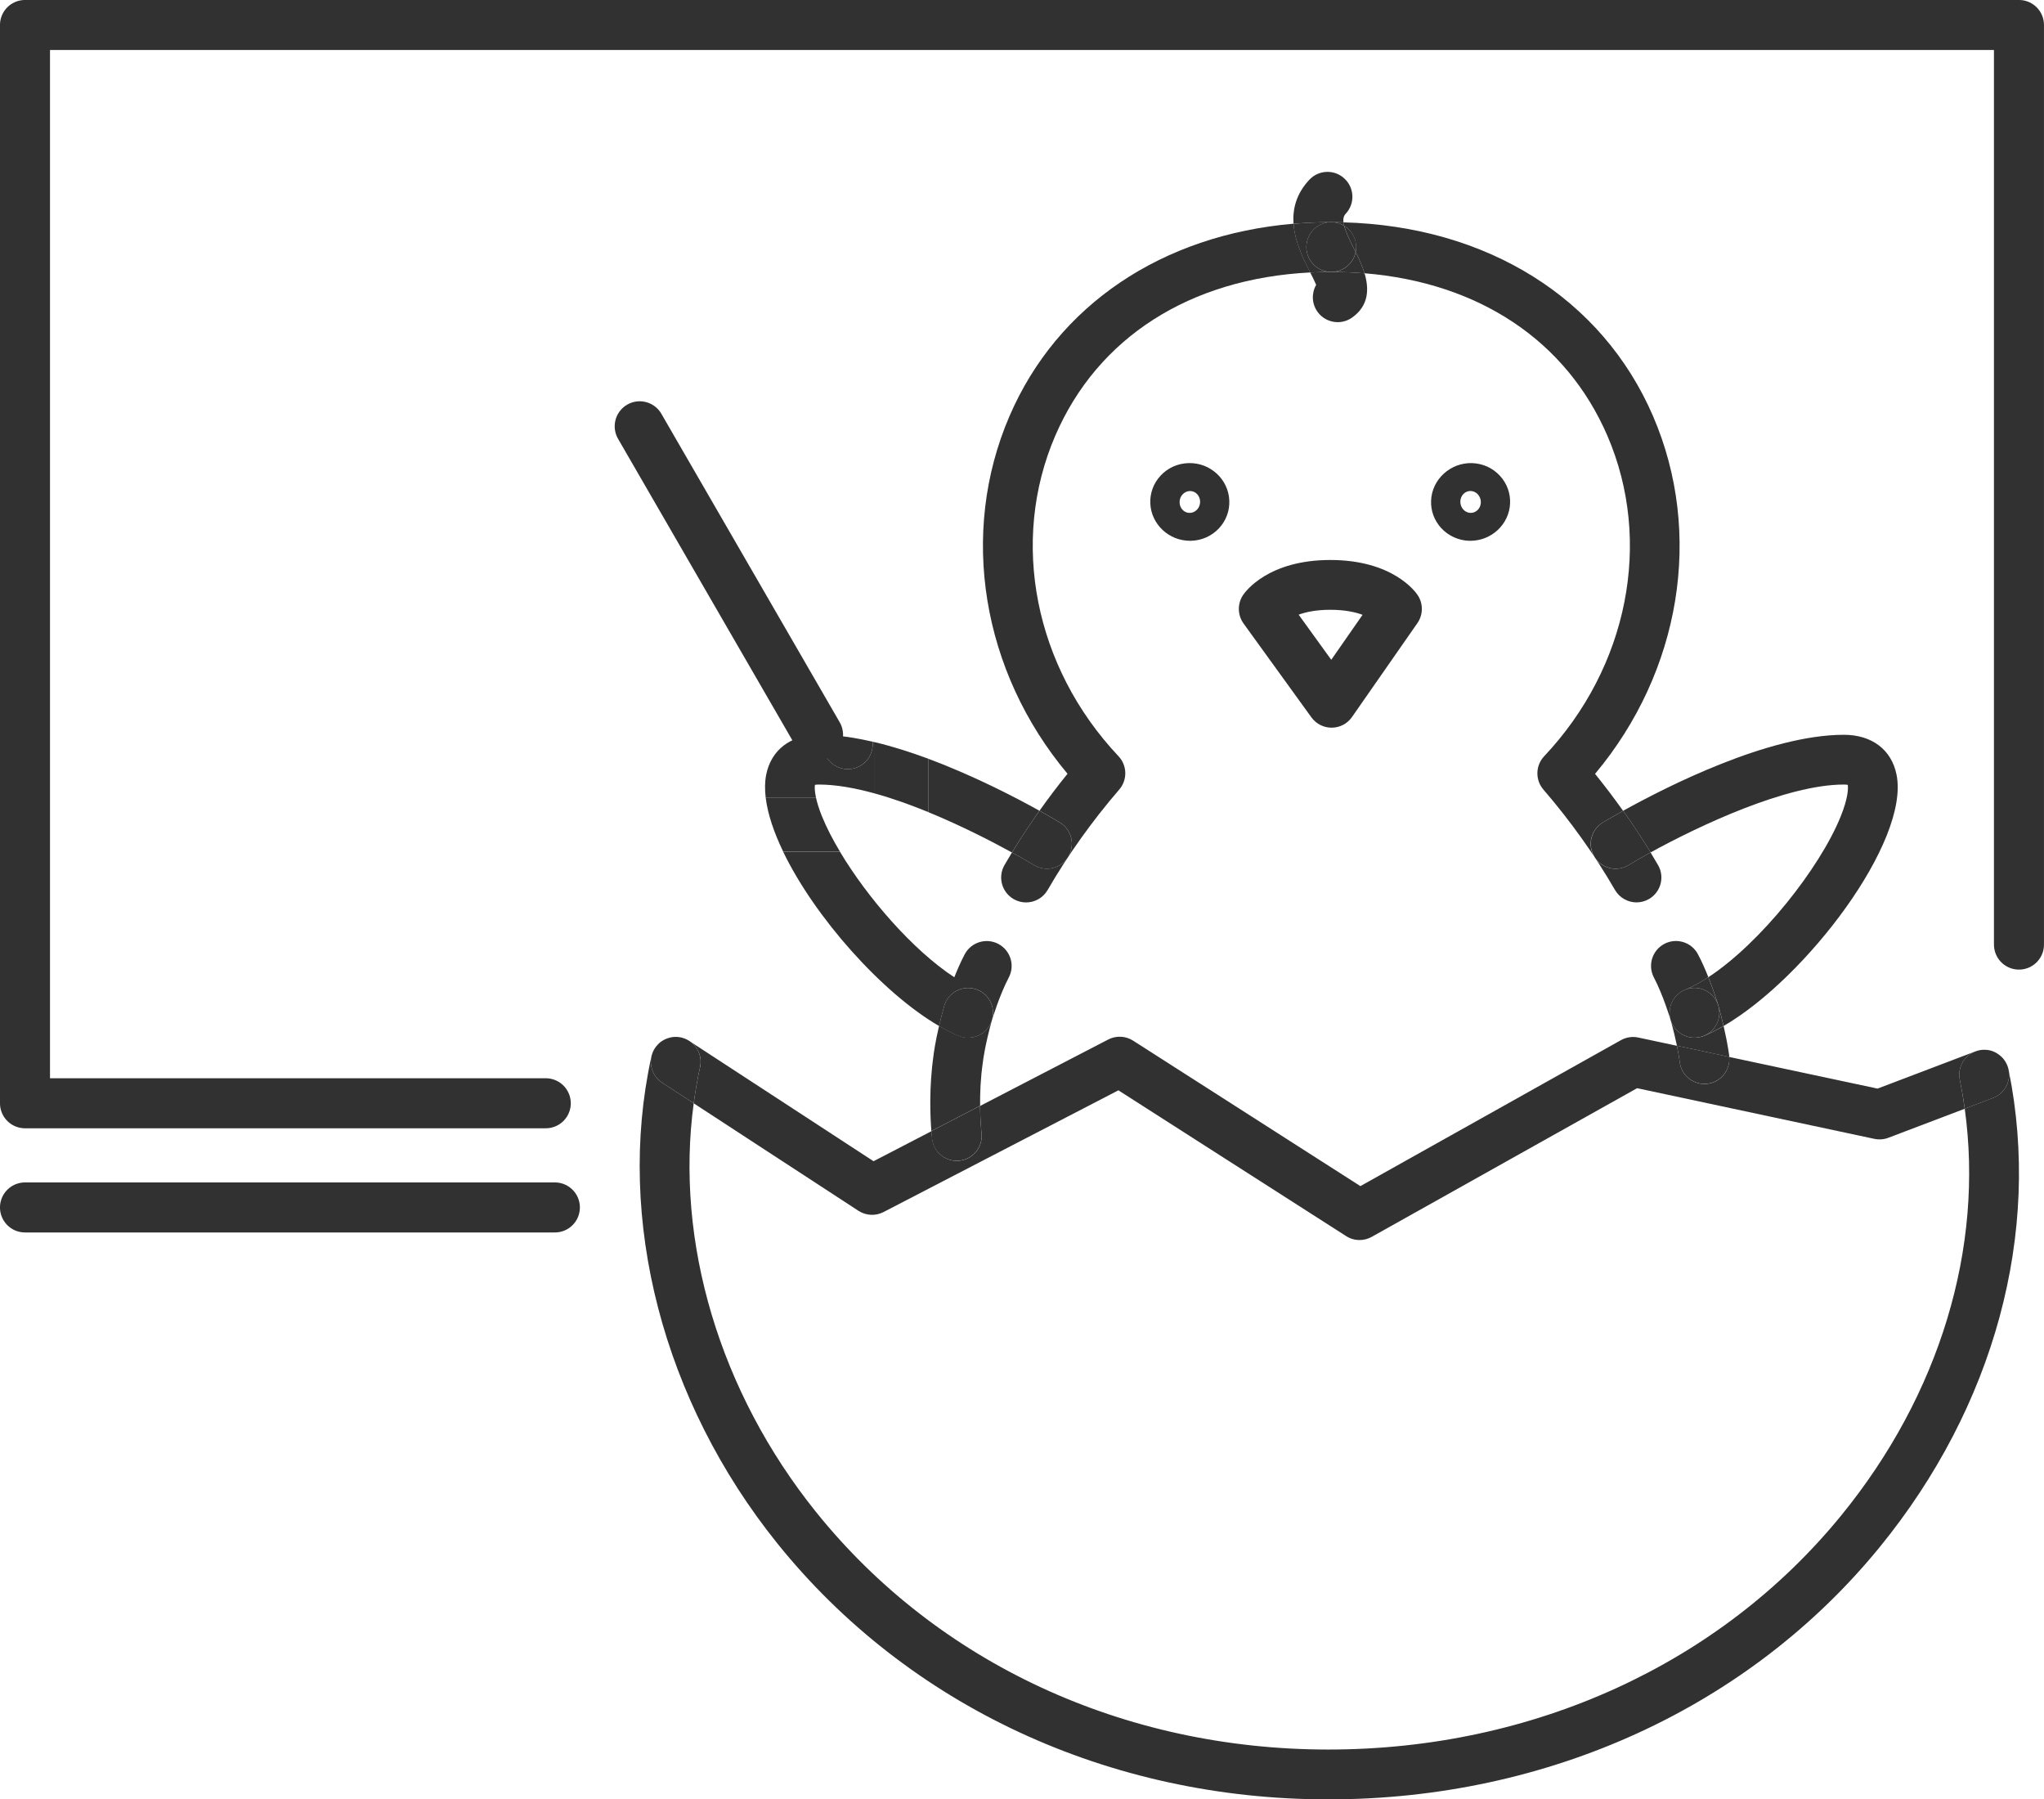 <?xml version="1.0" encoding="UTF-8"?><svg id="a" xmlns="http://www.w3.org/2000/svg" viewBox="0 0 451.55 397.44"><defs><style>.b{fill:#313131;}.c{stroke:#313131;stroke-linecap:round;stroke-linejoin:round;stroke-width:11.05px;}.c,.d{fill:none;}</style></defs><path class="d" d="M286.88,135.76l7.2,9.96,6.91-9.93c-1.6-.6-3.9-1.11-7.11-1.11s-5.42.49-7.01,1.08Z"/><path class="d" d="M324.9,108.45s-.04,0-.06,0c-1.2,0-2.17.98-2.23,2.27-.03.68.21,1.35.67,1.84.42.45.99.71,1.57.73,1.22.02,2.23-.96,2.29-2.27.03-.68-.22-1.35-.67-1.83-.42-.45-.99-.71-1.57-.73Z"/><path class="d" d="M262.89,108.45s-.04,0-.06,0c-.58.02-1.16.28-1.58.73-.45.49-.7,1.16-.67,1.83.06,1.29,1.03,2.27,2.22,2.27.02,0,.04,0,.06,0,.58-.02,1.16-.28,1.58-.73.45-.49.7-1.16.67-1.83-.06-1.29-1.03-2.27-2.22-2.27Z"/><path class="d" d="M414.07,251.53l-52.41-11.19-58.63,32.84c-.84.47-1.76.7-2.69.7-1.03,0-2.06-.29-2.96-.87l-50.31-32.2-51.89,26.89c-1.76.91-3.87.81-5.54-.28l-36.39-23.74c-4.14,30.53,5.67,63.72,27.03,90.29,26.8,33.34,68.04,52.46,113.16,52.46s86.47-18.82,113.26-51.64c21.82-26.72,31.6-59.15,27.34-89.92l-16.87,6.41c-.99.38-2.07.46-3.1.24Z"/><path class="d" d="M193.25,175.26c-4.36-1.21-8.6-1.97-12.37-1.97-.4,0-.68.03-.86.07-.06.4-.1,1.31.25,2.88h12.97v-.97Z"/><path class="d" d="M365.37,215.91c-1.42-2.69-.38-6.01,2.31-7.43,2.69-1.41,6.01-.38,7.43,2.31.85,1.62,1.63,3.4,2.29,5.05,11.55-7.56,24.59-24.07,29.19-35.41,1.76-4.34,1.71-6.39,1.6-7.07-.18-.03-.45-.07-.86-.07-12.74,0-32.1,9.16-42.69,14.99.56.92,1.11,1.85,1.65,2.78,1.52,2.63.62,5.99-2,7.51-.87.5-1.81.74-2.75.74-1.9,0-3.75-.98-4.76-2.75-4.47-7.72-9.79-15.18-15.81-22.17-1.84-2.13-1.77-5.31.17-7.36,18.55-19.67,24.03-47.45,13.97-70.78-9.07-21.01-28.4-33.83-53.65-35.9,1,3.35,1.01,7.1-2.74,9.77-.97.69-2.08,1.02-3.19,1.02-1.72,0-3.41-.8-4.48-2.31-1.29-1.81-1.33-4.13-.29-5.94-.34-.81-.89-1.9-1.31-2.73-26.56,1.35-46.94,14.33-56.33,36.07-10.06,23.33-4.58,51.11,13.97,70.78,1.93,2.05,2,5.23.17,7.36-6.03,7-11.35,14.47-15.82,22.19-1.02,1.76-2.87,2.75-4.77,2.75-.94,0-1.88-.24-2.75-.74-2.63-1.52-3.53-4.89-2.01-7.52.54-.93,1.09-1.86,1.65-2.78-4.32-2.37-11.07-5.87-18.43-8.89v2.77c0,3.28-2.66,5.94-5.94,5.94h-13.63c6.09,10.19,16.12,21.75,25.26,27.73.66-1.66,1.44-3.43,2.29-5.06,1.41-2.69,4.74-3.72,7.43-2.31,2.69,1.42,3.72,4.74,2.31,7.43-1.99,3.78-3.58,9.01-3.69,9.34-1.6,5.74-2.01,9.23-2.01,9.27,0,.06-.01.12-.02.18-.5,3.47-.62,6.85-.6,9.56l28.3-14.67c1.74-.91,3.84-.81,5.5.25l50.21,32.13,57.56-32.24c1.17-.65,2.53-.86,3.83-.58l8.53,1.82c-.31-1.5-.76-3.43-1.4-5.72-.1-.34-1.7-5.56-3.69-9.34ZM269.31,116.68c-1.6,1.72-3.79,2.7-6.17,2.77-.08,0-.17,0-.25,0-4.66,0-8.57-3.65-8.76-8.25-.1-2.28.71-4.46,2.27-6.14,1.6-1.72,3.79-2.7,6.17-2.77,4.81-.14,8.81,3.57,9.01,8.25.1,2.28-.71,4.46-2.27,6.14ZM313.13,137.64l-14.44,20.73c-1.02,1.46-2.68,2.34-4.46,2.36h-.05c-1.76,0-3.42-.85-4.46-2.28l-14.99-20.73c-1.34-1.86-1.39-4.36-.12-6.27.53-.79,5.56-7.76,19.3-7.76s18.77,6.97,19.3,7.76c1.25,1.88,1.22,4.33-.07,6.19ZM324.84,119.45c-.08,0-.17,0-.25,0-2.34-.07-4.59-1.08-6.17-2.77-1.56-1.68-2.37-3.86-2.27-6.14.2-4.68,4.29-8.37,9.01-8.25,2.38.07,4.57,1.05,6.17,2.77,1.56,1.68,2.37,3.86,2.27,6.14-.2,4.6-4.11,8.25-8.76,8.25Z"/><polygon class="b" points="327.14 111.02 327.14 111.02 327.14 111.02 327.14 111.02"/><path class="b" d="M325.16,102.29c-4.72-.12-8.81,3.57-9.01,8.25-.1,2.28.71,4.46,2.27,6.14,1.58,1.7,3.83,2.71,6.17,2.77.08,0,.17,0,.25,0,4.66,0,8.56-3.65,8.76-8.25.1-2.28-.71-4.46-2.27-6.14-1.6-1.72-3.79-2.7-6.17-2.77ZM321.64,110.78h0,0ZM327.14,111.02s0,0,0,0c-.06,1.31-1.07,2.29-2.29,2.27-.58-.02-1.16-.28-1.57-.73-.45-.49-.7-1.16-.67-1.84.06-1.28,1.03-2.27,2.23-2.27.02,0,.04,0,.06,0,.58.02,1.16.28,1.57.73.45.49.7,1.16.67,1.83,0,0,0,0,0,0h0Z"/><path class="b" d="M146.25,229.95c.27-.18.55-.33.84-.45-.29.13-.57.28-.84.45Z"/><path class="b" d="M442.42,233.69c.07.07.13.15.2.23-.06-.08-.13-.15-.2-.23Z"/><path class="b" d="M148.17,229.15c.31-.06.63-.1.95-.11-.32,0-.64.04-.95.11Z"/><path class="b" d="M147.17,229.45c.3-.12.61-.22.93-.29-.32.07-.63.17-.93.29Z"/><path class="b" d="M144.19,232.46c.12-.3.27-.59.45-.88-.18.28-.33.57-.45.88Z"/><path class="b" d="M442.04,233.3c.08.07.15.14.23.21-.07-.07-.15-.14-.23-.21Z"/><path class="b" d="M442.76,234.1c.06.08.12.16.18.25-.06-.09-.12-.17-.18-.25Z"/><path class="b" d="M443.53,235.56c.03.09.06.18.09.27-.03-.09-.06-.18-.09-.27Z"/><path class="b" d="M443.73,236.27s-.02-.09-.03-.13c.03.11.05.23.07.34-.01-.07-.03-.14-.04-.21Z"/><path class="b" d="M443.31,235.03c.05.1.09.19.13.3-.04-.1-.08-.2-.13-.3Z"/><path class="b" d="M143.91,233.35c-.01.06-.03.13-.04.19.06-.32.15-.64.27-.95-.09.24-.17.49-.23.75Z"/><path class="b" d="M443.06,234.55c.05.09.11.18.16.28-.05-.09-.1-.19-.16-.28Z"/><path class="b" d="M144.7,231.49c.19-.28.4-.54.63-.78-.23.24-.44.5-.63.78Z"/><path class="b" d="M436.53,232.18c.09-.03.18-.06.27-.09-.09.03-.18.06-.27.09Z"/><path class="b" d="M437.24,231.98s-.09.03-.14.04c.08-.02.16-.04.24-.05-.03,0-.07,0-.1.02Z"/><path class="b" d="M437.64,231.92c.09-.01.18-.02.28-.03-.09,0-.18.02-.28.03Z"/><path class="b" d="M149.24,229.04c.3,0,.61.03.91.07-.31-.05-.61-.08-.91-.07Z"/><path class="b" d="M151.36,229.45c.3.12.59.27.87.45-.27-.17-.56-.33-.87-.45Z"/><path class="b" d="M438.14,231.88c.11,0,.23,0,.34,0-.11,0-.23,0-.34,0Z"/><path class="b" d="M150.46,229.16s-.09-.01-.13-.02c.3.06.59.14.88.25-.24-.09-.49-.17-.75-.23Z"/><path class="b" d="M438.64,231.88c.13,0,.27.02.4.03-.13-.02-.27-.03-.4-.03Z"/><path class="b" d="M440.14,232.17c.15.05.29.11.43.17-.14-.06-.29-.12-.43-.17Z"/><path class="b" d="M440.65,232.38c.13.06.26.12.38.2-.13-.07-.25-.13-.38-.2Z"/><path class="b" d="M441.61,232.95c.09.07.18.14.27.21-.09-.07-.18-.14-.27-.21Z"/><path class="b" d="M441.14,232.64c.11.07.22.13.33.21-.11-.07-.22-.14-.33-.21Z"/><path class="b" d="M439.63,232.02c.15.04.3.08.45.13-.15-.05-.3-.09-.45-.13Z"/><path class="b" d="M439.13,231.93c.15.02.3.05.44.08-.15-.03-.29-.06-.44-.08Z"/><path class="b" d="M145.41,230.63c.23-.23.47-.43.73-.61-.26.18-.51.38-.73.61Z"/><path class="b" d="M443.77,236.5c.41,2.52-.99,5.07-3.48,6.01l-6.25,2.37c4.26,30.77-5.52,63.2-27.34,89.92-26.8,32.82-68.08,51.64-113.26,51.64s-86.36-19.12-113.16-52.46c-21.36-26.57-31.17-59.76-27.03-90.29l-6.98-4.55c-1.91-1.24-2.78-3.47-2.41-5.57-7.81,35.8,2.59,75.89,27.84,107.31,28.9,35.95,73.27,56.57,121.73,56.57s92.89-20.29,121.79-55.68c25.39-31.09,35.79-69.45,28.55-105.27Z"/><path class="b" d="M442.62,233.91c.05.06.1.13.14.19-.05-.06-.09-.13-.14-.19Z"/><path class="b" d="M442.26,233.51c.05.06.11.11.16.17-.05-.06-.1-.12-.16-.17Z"/><path class="b" d="M437.91,231.89c.08,0,.15,0,.23-.01-.08,0-.15,0-.23.01Z"/><path class="b" d="M437.34,231.96c.1-.02.2-.03.3-.05-.1.01-.2.03-.3.05Z"/><path class="b" d="M151.21,229.39s.1.04.15.06c-.05-.02-.1-.04-.15-.06Z"/><path class="b" d="M442.93,234.35c.04.06.08.13.12.2-.04-.07-.08-.13-.12-.2Z"/><path class="b" d="M436.81,232.09c.1-.03.19-.05.29-.08-.1.02-.2.05-.29.08Z"/><path class="b" d="M443.21,234.82c.04.07.07.14.1.21-.03-.07-.06-.14-.1-.21Z"/><path class="b" d="M439.58,232.01s.04,0,.06.01c-.02,0-.04-.01-.06-.01Z"/><path class="b" d="M441.03,232.57s.07.04.11.07c-.04-.02-.07-.04-.11-.07Z"/><path class="b" d="M440.09,232.15s.04.01.05.02c-.02,0-.03-.01-.05-.02Z"/><path class="b" d="M438.48,231.87c.05,0,.1,0,.15,0-.05,0-.1,0-.15,0Z"/><path class="b" d="M441.88,233.16c.05.05.11.09.16.14-.05-.05-.1-.1-.16-.14Z"/><path class="b" d="M440.57,232.34s.05.02.08.04c-.03-.01-.05-.02-.08-.04Z"/><path class="b" d="M439.04,231.91s.06,0,.09.01c-.03,0-.06,0-.09-.01Z"/><path class="b" d="M441.47,232.85s.09.07.14.1c-.05-.03-.09-.07-.14-.1Z"/><path class="b" d="M144.67,231.53s-.02.03-.03.05c.02-.03.04-.06.06-.09,0,.01-.02.02-.03.04Z"/><path class="b" d="M154.65,235.72c-.58,2.63-1.04,5.29-1.4,7.98l36.39,23.74c1.66,1.08,3.78,1.19,5.54.28l51.89-26.89,50.31,32.2c.9.58,1.93.87,2.96.87.92,0,1.85-.23,2.69-.7l58.63-32.84,52.41,11.19c1.03.22,2.11.14,3.1-.24l16.87-6.41c-.3-2.15-.66-4.29-1.09-6.42-.56-2.73,1.02-5.4,3.58-6.29-.05.02-.1.03-.15.05l-21.6,8.21-32.77-6.99c.26,2.97-1.9,5.62-4.88,5.94-.2.02-.4.03-.6.03-2.77,0-5.15-2.08-5.46-4.89,0-.06-.16-1.33-.62-3.55l-8.53-1.82c-1.3-.28-2.67-.07-3.83.58l-57.56,32.24-50.21-32.13c-1.65-1.06-3.75-1.16-5.5-.25l-28.3,14.67c.03,3.53.31,5.93.32,5.98.36,3.01-1.79,5.75-4.8,6.11-.22.03-.45.04-.66.04-2.74,0-5.11-2.04-5.45-4.83-.01-.09-.08-.7-.16-1.72l-12.79,6.63-40.68-26.54s-.04-.02-.05-.03c1.89,1.21,2.93,3.5,2.42,5.82Z"/><path class="b" d="M145.33,230.71s.05-.06.08-.09c-.03.03-.05.06-.08.09Z"/><path class="b" d="M146.14,230.02s.07-.05.11-.07c-.04.02-.07.05-.11.07Z"/><path class="b" d="M144.14,232.6s.04-.09.05-.14c-.02.05-.04.09-.05.14Z"/><path class="b" d="M143.86,233.57s0-.01,0-.02c0,0,0,.01,0,.02Z"/><path class="b" d="M443.48,235.42s-.03-.06-.04-.09c.03.08.06.16.09.24-.02-.05-.03-.1-.05-.15Z"/><path class="b" d="M150.15,229.11c.06,0,.12.02.18.03-.06-.01-.12-.02-.18-.03Z"/><path class="b" d="M148.1,229.16s.05-.01.07-.02c-.02,0-.05.01-.07.02Z"/><path class="b" d="M443.77,236.48s0,.01,0,.02c0,0,0-.01,0-.02Z"/><path class="b" d="M443.62,235.83c.03.1.05.2.08.3-.02-.1-.05-.2-.08-.3Z"/><path class="b" d="M149.13,229.04s.07,0,.11,0c-.04,0-.07,0-.11,0Z"/><path class="b" d="M147.08,229.5s.06-.03.09-.04c-.03.01-.06.03-.09.04Z"/><path class="b" d="M146.27,239.14l6.98,4.55c.36-2.68.82-5.34,1.4-7.98.51-2.32-.53-4.61-2.42-5.82-.28-.18-.57-.33-.87-.45-.05-.02-.1-.04-.15-.06-.29-.11-.58-.19-.88-.25-.06-.01-.12-.02-.18-.03-.3-.05-.61-.08-.91-.07-.04,0-.07,0-.11,0-.32,0-.64.04-.95.11-.02,0-.05.01-.07.02-.32.07-.63.17-.93.29-.03.01-.06.03-.09.04-.29.13-.57.28-.84.45-.04.02-.07.05-.11.07-.26.18-.5.38-.73.61-.03.03-.05.06-.08.09-.23.24-.44.49-.63.78-.02.03-.04.06-.06.09-.18.28-.33.58-.45.88-.02.05-.04.09-.05.14-.12.31-.21.63-.27.95,0,0,0,.01,0,.02-.38,2.11.5,4.33,2.41,5.57Z"/><path class="b" d="M432.95,238.47c.43,2.13.8,4.27,1.09,6.42l6.25-2.37c2.48-.94,3.89-3.49,3.48-6.01,0,0,0-.01,0-.02-.02-.11-.05-.23-.07-.34-.02-.1-.05-.2-.08-.3-.03-.09-.06-.18-.09-.27-.03-.08-.06-.16-.09-.24-.04-.1-.08-.2-.13-.3-.03-.07-.06-.14-.1-.21-.05-.09-.1-.19-.16-.28-.04-.07-.08-.13-.12-.2-.06-.09-.12-.17-.18-.25-.05-.06-.09-.13-.14-.19-.06-.08-.13-.15-.2-.23-.05-.06-.1-.12-.16-.17-.07-.07-.15-.14-.23-.21-.05-.05-.1-.1-.16-.14-.09-.07-.18-.14-.27-.21-.05-.03-.09-.07-.14-.1-.11-.07-.22-.14-.33-.21-.04-.02-.07-.04-.11-.07-.13-.07-.25-.14-.38-.2-.03-.01-.05-.02-.08-.04-.14-.06-.29-.12-.43-.17-.02,0-.03-.01-.05-.02-.15-.05-.3-.09-.45-.13-.02,0-.04-.01-.06-.01-.15-.03-.29-.06-.44-.08-.03,0-.06,0-.09-.01-.13-.02-.27-.03-.4-.03-.05,0-.1,0-.15,0-.11,0-.23,0-.34,0-.08,0-.15,0-.23.01-.09,0-.18.02-.28.03-.1.01-.2.03-.3.05-.08.01-.16.03-.24.05-.1.02-.2.05-.29.08-.09.03-.18.06-.27.09-2.56.89-4.14,3.56-3.58,6.29Z"/><path class="b" d="M262.56,102.29c-2.38.07-4.57,1.05-6.17,2.77-1.56,1.68-2.37,3.86-2.27,6.14.2,4.6,4.1,8.25,8.76,8.25.08,0,.17,0,.25,0,2.38-.07,4.57-1.05,6.17-2.77,1.56-1.68,2.37-3.86,2.27-6.14-.2-4.68-4.21-8.39-9.01-8.25ZM264.45,112.56c-.42.45-.99.71-1.58.73-.02,0-.04,0-.06,0-1.2,0-2.17-.99-2.22-2.27-.03-.68.21-1.35.67-1.83.42-.45.99-.71,1.58-.73.02,0,.04,0,.06,0,1.2,0,2.17.99,2.22,2.27.03.68-.21,1.35-.67,1.83Z"/><path class="b" d="M293.9,123.69c-13.74,0-18.77,6.97-19.3,7.76-1.27,1.91-1.22,4.41.12,6.27l14.99,20.73c1.04,1.43,2.69,2.28,4.46,2.28h.05c1.78-.02,3.45-.89,4.46-2.36l14.44-20.73c1.29-1.85,1.32-4.31.07-6.19-.53-.79-5.56-7.76-19.3-7.76ZM294.09,145.73l-7.2-9.96c1.6-.59,3.87-1.08,7.01-1.08s5.5.51,7.11,1.11l-6.91,9.93ZM304.18,137.74h.01-.01Z"/><path class="b" d="M291.04,68.85c1.07,1.51,2.77,2.31,4.48,2.31,1.1,0,2.22-.33,3.19-1.02,3.75-2.67,3.74-6.42,2.74-9.77-2.4-.2-4.84-.3-7.34-.3-1.58,0-3.13.05-4.66.12.42.82.97,1.91,1.31,2.73-1.04,1.81-1,4.13.29,5.94Z"/><path class="b" d="M296.79,49.1c-.1-.81.06-1.41.49-1.88,2.08-2.22,1.96-5.7-.26-7.77-2.22-2.08-5.7-1.96-7.77.26-2.92,3.12-3.72,6.49-3.49,9.72,2.73-.23,5.51-.36,8.34-.36.9,0,1.79.02,2.68.04Z"/><path class="b" d="M217.12,234.7c0-.05.02-.12.02-.18,0-.03.41-3.53,2.01-9.27,0,0,0,.03,0,.03-.45,1.49-1.5,2.72-2.91,3.39-.75.36-1.56.53-2.37.53-.71,0-1.43-.14-2.1-.42-1.39-.58-2.84-1.32-4.32-2.18-.86,3.69-1.17,6.03-1.23,6.58-1.01,7.08-.71,13.63-.47,16.64l10.77-5.58c-.03-2.71.09-6.08.6-9.56Z"/><path class="b" d="M211.37,256.39c.22,0,.44-.01.66-.04,3.01-.36,5.16-3.1,4.8-6.11,0-.04-.28-2.45-.32-5.98l-10.77,5.58c.08,1.01.15,1.63.16,1.72.34,2.79,2.71,4.83,5.45,4.83Z"/><path class="b" d="M235.99,189.24c-1.58,2.59-4.97,3.42-7.56,1.83-.07-.04-1.9-1.15-4.87-2.78-.56.92-1.11,1.85-1.65,2.78-1.52,2.63-.62,5.99,2.01,7.52.87.5,1.81.74,2.75.74,1.9,0,3.75-.98,4.77-2.75,4.47-7.72,9.79-15.19,15.82-22.19,1.84-2.13,1.77-5.31-.17-7.36-18.55-19.67-24.03-47.45-13.97-70.78,9.38-21.75,29.77-34.72,56.33-36.07,0-.01-.01-.03-.02-.04-1.42-2.8-3.37-6.64-3.66-10.73-29.05,2.48-52.17,17.96-62.75,42.48-11.19,25.93-6.11,56.44,12.81,79.02-2.16,2.66-4.22,5.39-6.19,8.16,2.6,1.45,4.24,2.44,4.52,2.61,2.59,1.58,3.41,4.96,1.83,7.56Z"/><path class="b" d="M289.44,60.19c1.54-.08,3.09-.12,4.66-.12-3.04,0-5.5-2.46-5.5-5.5s2.46-5.5,5.5-5.5c-2.83,0-5.61.13-8.34.36.29,4.08,2.24,7.93,3.66,10.73,0,.01.01.03.02.04Z"/><path class="b" d="M180.03,173.36c.18-.03.45-.07.86-.07,3.77,0,8.01.77,12.37,1.97v-11.32c-.16-.04-.33-.07-.49-.11.25,2.47-1.19,4.88-3.63,5.74-.61.21-1.22.32-1.83.32-2.27,0-4.39-1.41-5.19-3.67l-1.39-3.92c-6.1.06-10.38,3.35-11.47,8.83-.31,1.55-.32,3.27-.1,5.11h11.12c-.35-1.57-.31-2.48-.25-2.88Z"/><path class="b" d="M223.56,188.3c1.9-3.12,3.93-6.2,6.07-9.22-5.26-2.93-14.49-7.73-24.5-11.46v11.79c7.36,3.02,14.11,6.52,18.43,8.89Z"/><path class="b" d="M215.36,218.42c2.93.82,4.63,3.85,3.82,6.78,0,.02-.01.04-.02.06.1-.34,1.7-5.56,3.69-9.34,1.42-2.69.38-6.01-2.31-7.43-2.69-1.41-6.01-.38-7.43,2.31-.85,1.62-1.63,3.4-2.29,5.06-9.13-5.97-19.17-17.54-25.26-27.73h-12.55c7,14.51,21.9,31.22,34.45,38.5.3-1.3.67-2.77,1.12-4.39.82-2.93,3.85-4.64,6.78-3.82Z"/><path class="b" d="M213.87,229.22c.81,0,1.62-.18,2.37-.53,1.4-.67,2.46-1.9,2.91-3.39,0,0,0-.02,0-.03,0-.02.01-.04.02-.06.82-2.93-.89-5.96-3.82-6.78-2.93-.82-5.96.89-6.78,3.82-.45,1.62-.82,3.08-1.12,4.39,1.48.86,2.93,1.6,4.32,2.18.67.28,1.38.42,2.1.42Z"/><path class="b" d="M228.43,191.08c2.59,1.58,5.98.76,7.56-1.83,1.58-2.59.76-5.98-1.83-7.56-.28-.17-1.92-1.16-4.52-2.61-2.15,3.02-4.18,6.1-6.07,9.22,2.97,1.63,4.8,2.74,4.87,2.78Z"/><path class="b" d="M299.61,54.56c0,.38-.04.76-.12,1.12.66,1.31,1.44,2.94,1.96,4.68,25.25,2.07,44.58,14.89,53.65,35.9,10.06,23.33,4.58,51.11-13.97,70.78-1.93,2.05-2,5.23-.17,7.36,6.02,6.99,11.34,14.45,15.81,22.17,1.02,1.76,2.87,2.75,4.76,2.75.94,0,1.88-.24,2.75-.74,2.63-1.52,3.53-4.89,2-7.51-.54-.93-1.09-1.86-1.65-2.78-1.95,1.07-3.6,2.03-4.86,2.8-2.59,1.58-5.98.76-7.56-1.83-1.58-2.59-.76-5.98,1.83-7.56.28-.17,1.92-1.16,4.52-2.61-1.97-2.77-4.03-5.49-6.19-8.16,18.92-22.58,23.99-53.09,12.81-79.02-11.26-26.09-36.71-41.95-68.41-42.8.03.23.09.49.15.75,1.59.96,2.66,2.71,2.66,4.7Z"/><path class="b" d="M296.95,49.86c-.07-.27-.13-.52-.15-.75-.89-.02-1.78-.04-2.68-.04,1.04,0,2.01.29,2.84.8Z"/><path class="b" d="M299.49,55.69c-.52,2.5-2.73,4.38-5.38,4.38,2.5,0,4.95.11,7.34.3-.52-1.74-1.3-3.37-1.96-4.68Z"/><path class="b" d="M299.49,55.69c.08-.36.12-.74.12-1.12,0-2-1.07-3.74-2.66-4.7.33,1.28,1.11,2.99,2.29,5.32.08.16.17.34.26.51Z"/><path class="b" d="M299.49,55.69c-.09-.17-.18-.35-.26-.51-1.18-2.33-1.96-4.03-2.29-5.32-.83-.5-1.8-.8-2.84-.8-3.04,0-5.5,2.46-5.5,5.5s2.46,5.5,5.5,5.5c2.65,0,4.87-1.88,5.38-4.38Z"/><path class="b" d="M375.91,228.98c-.11.03-.23.05-.34.08-.1.02-.19.05-.29.06-.31.05-.62.09-.93.09,0,0,0,0-.01,0,0,0,0,0,0,0s0,0,0,0c-.01,0-.03,0-.04,0-.27,0-.54-.02-.8-.06-.1-.02-.19-.04-.28-.06-.18-.04-.36-.08-.53-.13-.1-.03-.2-.08-.31-.12-.16-.06-.32-.12-.47-.2-.1-.05-.2-.11-.3-.16-.14-.08-.29-.17-.42-.26-.1-.07-.19-.14-.28-.21-.13-.1-.25-.2-.37-.32-.09-.08-.17-.17-.26-.27-.11-.11-.21-.23-.3-.36-.08-.1-.16-.21-.23-.32-.08-.13-.16-.26-.23-.39-.07-.12-.13-.24-.19-.37-.03-.06-.06-.1-.08-.16-.07-.17-.13-.35-.19-.53,0,0,0,0,0,0,0,0,0,0,0,0,0,0,0,0,0,0,0,0,0-.02,0-.03.64,2.3,1.09,4.23,1.4,5.72l11.56,2.47s0-.08,0-.12c-.01-.13-.29-2.58-1.25-6.7-1.45.84-2.88,1.57-4.25,2.15-.19.08-.39.16-.6.22Z"/><path class="b" d="M371.07,234.52c.31,2.81,2.69,4.89,5.46,4.89.2,0,.4-.01.6-.03,2.98-.33,5.14-2.97,4.88-5.94l-11.56-2.47c.46,2.22.61,3.49.62,3.55Z"/><path class="b" d="M407.34,173.29c.4,0,.68.03.86.07.1.67.16,2.73-1.6,7.07-4.61,11.34-17.64,27.85-29.19,35.41,1.31,3.3,2.16,6.13,2.22,6.3,0,.02,0,.04.01.05,0,.01,0,.02.01.04.45,1.62.82,3.08,1.12,4.39,18.12-10.51,41.15-40.7,38.21-55.49-1.1-5.53-5.45-8.83-11.63-8.83-16.68,0-39.22,11.48-48.76,16.78,2.14,3.02,4.17,6.09,6.06,9.2,10.59-5.83,29.95-14.99,42.69-14.99Z"/><path class="b" d="M352.23,189.25c1.58,2.59,4.97,3.42,7.56,1.83,1.26-.77,2.91-1.73,4.86-2.8-1.9-3.12-3.92-6.19-6.06-9.2-2.6,1.45-4.24,2.44-4.52,2.61-2.59,1.58-3.41,4.97-1.83,7.56Z"/><path class="b" d="M379.62,222.19c.77,2.69-.6,5.49-3.12,6.57,1.37-.57,2.8-1.3,4.25-2.15-.3-1.3-.67-2.77-1.12-4.39,0-.01,0-.02-.01-.04Z"/><path class="b" d="M369.76,226.73c-.08-.13-.16-.26-.23-.39.07.13.15.26.23.39Z"/><path class="b" d="M370.29,227.41c-.11-.11-.21-.23-.3-.36.1.12.2.24.3.36Z"/><path class="b" d="M370.91,228c-.13-.1-.25-.2-.37-.32.12.11.24.22.37.32Z"/><path class="b" d="M371.61,228.47c-.14-.08-.29-.17-.42-.26.14.1.28.18.42.26Z"/><path class="b" d="M369.07,225.28s0,0,0,0c0,0,0,0,0,0Z"/><path class="b" d="M369.26,225.81c.02.06.06.11.08.16-.1-.22-.2-.45-.27-.69.05.18.11.35.19.53Z"/><path class="b" d="M375.57,229.06c-.1.02-.19.05-.29.06.1-.02.19-.04.29-.06Z"/><path class="b" d="M373.21,229.08c-.18-.04-.36-.08-.53-.13.17.05.35.09.53.13Z"/><path class="b" d="M372.38,228.83c-.16-.06-.32-.12-.47-.2.15.08.31.14.47.2Z"/><path class="b" d="M374.3,229.21c-.27,0-.54-.02-.8-.06.26.04.53.06.8.06Z"/><path class="b" d="M374.34,229.21s0,0,.01,0c0,0,0,0-.01,0,0,0,0,0,0,0Z"/><path class="b" d="M367.68,208.48c-2.69,1.42-3.72,4.74-2.31,7.43,1.99,3.78,3.58,9,3.69,9.34,0-.02-.01-.04-.02-.06-.02-.06-.02-.11-.04-.17-.03-.11-.06-.23-.08-.34-.01-.07-.02-.14-.03-.21-.02-.11-.03-.22-.04-.33,0-.08,0-.16,0-.24,0-.1,0-.2,0-.29,0-.09,0-.18.02-.27,0-.09.01-.17.02-.26.01-.1.03-.19.04-.29.01-.08.03-.16.04-.24.02-.1.05-.19.07-.29.02-.08.04-.15.06-.23.03-.09.06-.18.1-.27.03-.08.06-.15.09-.23.04-.08.08-.17.12-.25.04-.08.07-.15.12-.23.04-.08.09-.15.13-.22.05-.08.09-.16.14-.23.05-.07.1-.14.15-.2.06-.07.11-.15.17-.22.05-.07.11-.13.17-.19.06-.07.12-.14.19-.2.06-.06.13-.12.2-.18.06-.06.13-.12.19-.17.08-.06.16-.12.24-.18.06-.04.12-.09.19-.13.09-.06.19-.12.29-.18.06-.03.12-.07.18-.1.1-.05.21-.1.32-.15.05-.02.1-.05.16-.07,1.66-.69,3.39-1.64,5.15-2.79-.66-1.66-1.43-3.43-2.29-5.05-1.41-2.69-4.74-3.72-7.43-2.31Z"/><path class="b" d="M368.93,224.68c-.01-.07-.02-.14-.03-.21,0,.07.02.14.03.21Z"/><path class="b" d="M370.87,219.45c.08-.06.16-.12.24-.18-.08.06-.17.12-.24.18Z"/><path class="b" d="M368.86,224.14c0-.08,0-.16,0-.24,0,.08,0,.16,0,.24Z"/><path class="b" d="M369.8,220.61c.05-.07.1-.14.15-.2-.05.07-.1.13-.15.2Z"/><path class="b" d="M369.04,225.19s.01.04.02.06c0,0,0,.03,0,.03-.03-.09-.04-.17-.06-.26.01.06.02.11.04.17Z"/><path class="b" d="M369.1,222.04c.03-.09.06-.18.1-.27-.03.09-.07.18-.1.27Z"/><path class="b" d="M370.47,219.8c.06-.06.13-.12.2-.18-.07.06-.14.12-.2.18Z"/><path class="b" d="M369.29,221.55c.04-.08.08-.17.12-.25-.04.08-.08.16-.12.25Z"/><path class="b" d="M368.88,223.08c.01-.1.03-.19.04-.29-.02.09-.03.19-.04.29Z"/><path class="b" d="M368.96,222.55c.02-.1.05-.19.07-.29-.03.09-.05.19-.07.29Z"/><path class="b" d="M375.28,229.12c-.31.05-.62.09-.93.09.31,0,.62-.04.93-.09Z"/><path class="b" d="M368.84,223.6c0-.09,0-.18.02-.27,0,.09-.01.18-.02.27Z"/><path class="b" d="M372.68,228.95c-.1-.03-.2-.08-.31-.12.1.04.2.08.31.12Z"/><path class="b" d="M371.77,218.85c.1-.05.21-.1.32-.15-.11.05-.21.1-.32.15Z"/><path class="b" d="M375.57,229.06c.11-.03.23-.04.34-.08.21-.06.4-.14.6-.22-.02,0-.05.02-.07.03-.29.12-.58.2-.87.26Z"/><path class="b" d="M371.91,228.64c-.1-.05-.2-.11-.3-.16.1.06.19.11.3.16Z"/><path class="b" d="M371.19,228.21c-.1-.07-.19-.14-.28-.21.09.07.18.15.28.21Z"/><path class="b" d="M370.11,220.19c.05-.06.11-.13.17-.19-.06.06-.12.12-.17.19Z"/><path class="b" d="M369.52,221.07c.04-.08.09-.15.13-.22-.05.07-.09.15-.13.22Z"/><path class="b" d="M374.34,229.21s0,0,0,0c-.01,0-.03,0-.04,0,.01,0,.03,0,.04,0Z"/><path class="b" d="M371.3,219.13c.09-.06.19-.12.29-.18-.1.06-.2.11-.29.18Z"/><path class="b" d="M373.5,229.14c-.1-.01-.19-.04-.28-.06.1.02.19.05.28.06Z"/><polygon class="b" points="369.07 225.28 369.07 225.28 369.07 225.28 369.07 225.28"/><path class="b" d="M369.53,226.34c-.07-.12-.13-.24-.19-.37.06.13.12.25.19.37Z"/><path class="b" d="M369.99,227.06c-.08-.1-.16-.21-.23-.32.07.11.15.22.23.32Z"/><path class="b" d="M370.55,227.68c-.09-.08-.17-.17-.26-.27.08.09.17.18.26.27Z"/><path class="b" d="M369.94,220.41c.06-.07.11-.15.17-.22-.06.07-.11.15-.17.22Z"/><path class="b" d="M369.65,220.84c.05-.08.09-.16.14-.23-.05.08-.1.15-.14.23Z"/><path class="b" d="M371.11,219.26c.06-.05.12-.09.19-.13-.06.04-.12.09-.19.13Z"/><path class="b" d="M371.59,218.95c.06-.03.12-.07.18-.1-.06.03-.12.07-.18.1Z"/><path class="b" d="M370.67,219.62c.06-.06.13-.12.19-.17-.07.05-.13.11-.19.17Z"/><path class="b" d="M370.28,220c.06-.07.12-.14.19-.2-.07.06-.13.13-.19.2Z"/><path class="b" d="M368.86,223.34c0-.09.01-.17.02-.26-.01.09-.01.17-.02.26Z"/><path class="b" d="M368.85,223.9c0-.1,0-.2,0-.29,0,.1,0,.2,0,.29Z"/><path class="b" d="M369.04,222.27c.02-.08.04-.15.06-.23-.02.07-.04.15-.06.23Z"/><path class="b" d="M368.92,222.79c.01-.08.03-.16.04-.24-.02.08-.03.16-.04.24Z"/><path class="b" d="M368.9,224.47c-.02-.11-.03-.22-.04-.33,0,.11.02.22.04.33Z"/><path class="b" d="M369.2,221.77c.03-.08.06-.15.09-.23-.03.07-.06.15-.09.23Z"/><path class="b" d="M369.4,221.3c.04-.08.07-.15.12-.23-.04.08-.08.15-.12.23Z"/><path class="b" d="M372.08,218.7c.25-.11.51-.21.78-.29,2.92-.82,5.93.88,6.76,3.78,0-.02,0-.04-.01-.05-.05-.17-.9-3-2.22-6.3-1.76,1.15-3.49,2.1-5.15,2.79-.05.02-.1.05-.16.07Z"/><path class="b" d="M369,225.02c-.03-.11-.06-.23-.08-.34.02.11.05.23.08.34Z"/><path class="b" d="M372.86,218.41c-.27.08-.53.18-.78.29-.11.05-.22.1-.32.15-.06.03-.12.07-.18.1-.1.06-.2.11-.29.18-.06.04-.12.09-.19.13-.08.06-.17.12-.24.18-.07.05-.13.11-.19.17-.07.06-.14.12-.2.18-.07.06-.13.13-.19.2-.06.06-.12.12-.17.19-.06.07-.11.15-.17.22-.05.07-.1.13-.15.2-.05.08-.1.15-.14.23-.04.07-.09.15-.13.22-.04.08-.08.15-.12.23-.04.08-.08.16-.12.25-.03.07-.06.15-.09.23-.03.09-.07.18-.1.27-.02.07-.04.15-.06.23-.03.1-.05.19-.07.29-.02.08-.03.16-.04.24-.02.09-.03.19-.04.29,0,.09-.01.17-.02.26,0,.09-.01.18-.02.27,0,.1,0,.2,0,.29,0,.08,0,.16,0,.24,0,.11.02.22.04.33,0,.07.02.14.03.21.02.11.05.23.08.34.02.09.04.17.06.26,0,0,0,0,0,0,0,0,0,0,0,0,.07.24.17.46.27.69.06.13.12.25.19.37.07.13.15.26.23.39.07.11.15.22.23.32.1.12.2.24.3.36.08.09.17.18.26.27.12.11.24.22.37.32.09.07.18.15.28.21.14.09.28.18.42.26.1.06.19.11.3.16.15.07.31.14.47.2.1.04.2.08.31.12.17.05.35.09.53.13.1.02.19.05.28.06.26.04.53.06.8.06.01,0,.03,0,.04,0,0,0,0,0,.01,0,.31,0,.62-.04.93-.09.1-.02.19-.04.29-.06.29-.07.59-.15.87-.26.02,0,.05-.02.07-.03,2.52-1.08,3.89-3.88,3.12-6.57-.83-2.9-3.85-4.6-6.76-3.78Z"/><path class="b" d="M180.72,162.3l1.39,3.92c.8,2.26,2.92,3.67,5.19,3.67.61,0,1.23-.1,1.83-.32,2.44-.86,3.89-3.27,3.63-5.74-4.11-.95-8.14-1.54-11.88-1.54-.05,0-.11,0-.16,0Z"/><path class="b" d="M181.63,180.43c-.71-1.76-1.12-3.12-1.35-4.19h-11.12c.44,3.58,1.81,7.63,3.86,11.88h12.55c-1.62-2.7-2.97-5.31-3.93-7.69Z"/><path class="b" d="M193.25,175.26c3.96,1.09,8,2.55,11.88,4.14v-11.79c-3.91-1.45-7.93-2.74-11.88-3.68v11.32Z"/><line class="c" x1="141.32" y1="94.16" x2="180.72" y2="162.3"/><polyline class="c" points="120.57 243.69 5.52 243.69 5.52 5.52 446.02 5.52 446.02 208.64"/><line class="c" x1="5.52" y1="266.7" x2="122.58" y2="266.7"/></svg>